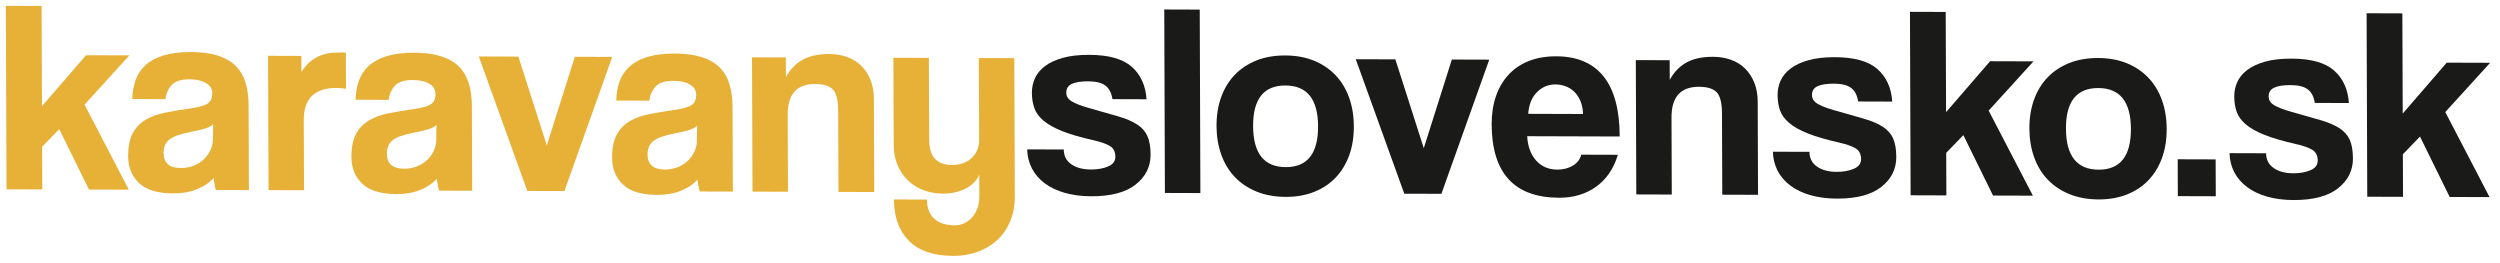 <?xml version="1.0" encoding="UTF-8" standalone="no"?>
<!DOCTYPE svg PUBLIC "-//W3C//DTD SVG 1.1//EN" "http://www.w3.org/Graphics/SVG/1.1/DTD/svg11.dtd">
<svg width="100%" height="100%" viewBox="0 0 428 45" version="1.1" xmlns="http://www.w3.org/2000/svg" xmlns:xlink="http://www.w3.org/1999/xlink" xml:space="preserve" xmlns:serif="http://www.serif.com/" style="fill-rule:evenodd;clip-rule:evenodd;stroke-linejoin:round;stroke-miterlimit:2;">
    <g id="Layer-1" serif:id="Layer 1">
        <g transform="matrix(1,0,0,-1,1,43.809)">
            <path d="M14.23,11.356L9.143,21.7L6.211,18.672L6.239,11.381L0.117,11.4L0,42.809L6.121,42.789L6.186,25.636L13.723,34.353L21.153,34.33L13.475,25.894L21.052,11.335L14.23,11.356Z" style="fill:rgb(231,177,56);fill-rule:nonzero;"/>
        </g>
        <g transform="matrix(1,0,0,-1,1,43.809)">
            <path d="M35.497,22.552C35.187,22.242 34.735,21.995 34.144,21.81C33.553,21.624 32.698,21.423 31.576,21.21C29.833,20.872 28.636,20.439 27.983,19.912C27.331,19.385 27.007,18.623 27.011,17.625C27.017,15.911 28.002,15.051 29.964,15.045C30.742,15.043 31.466,15.173 32.136,15.436C32.804,15.698 33.379,16.055 33.861,16.505C34.341,16.956 34.728,17.484 35.023,18.091C35.317,18.698 35.462,19.344 35.459,20.029L35.497,22.552ZM35.96,11.288C35.77,11.88 35.643,12.566 35.578,13.346C34.864,12.536 33.916,11.893 32.735,11.415C31.552,10.935 30.182,10.697 28.625,10.702C25.976,10.71 24.035,11.302 22.801,12.474C21.565,13.647 20.945,15.167 20.938,17.037C20.932,18.688 21.191,20.004 21.717,20.983C22.243,21.963 22.972,22.733 23.905,23.29C24.838,23.848 25.95,24.257 27.242,24.518C28.533,24.779 29.942,25.016 31.468,25.23C32.993,25.442 34.02,25.728 34.549,26.085C35.077,26.441 35.34,27.024 35.337,27.835C35.334,28.583 34.982,29.168 34.279,29.591C33.576,30.013 32.633,30.227 31.45,30.23C30.048,30.235 29.044,29.927 28.439,29.305C27.834,28.683 27.455,27.86 27.304,26.832L21.649,26.85C21.675,28.033 21.866,29.123 22.221,30.12C22.575,31.115 23.149,31.97 23.941,32.685C24.732,33.399 25.765,33.948 27.041,34.334C28.318,34.72 29.874,34.909 31.712,34.904C33.519,34.898 35.054,34.69 36.318,34.282C37.581,33.872 38.595,33.285 39.362,32.519C40.127,31.753 40.684,30.801 41.032,29.663C41.378,28.525 41.555,27.238 41.56,25.805L41.614,11.27L35.96,11.288Z" style="fill:rgb(231,177,56);fill-rule:nonzero;"/>
        </g>
        <g transform="matrix(1,0,0,-1,1,43.809)">
            <path d="M44.977,11.259L44.891,34.255L50.592,34.237L50.602,31.479C51.097,32.256 51.618,32.863 52.161,33.297C52.704,33.732 53.264,34.065 53.84,34.297C54.415,34.529 54.999,34.674 55.591,34.735C56.182,34.796 56.789,34.825 57.413,34.823L58.207,34.82L58.23,28.604C57.669,28.699 57.108,28.748 56.548,28.75C52.84,28.761 50.993,26.913 51.007,23.205L51.052,11.241L44.977,11.259Z" style="fill:rgb(231,177,56);fill-rule:nonzero;"/>
        </g>
        <g transform="matrix(1,0,0,-1,1,43.809)">
            <path d="M73.721,22.433C73.41,22.122 72.959,21.876 72.368,21.69C71.777,21.504 70.921,21.304 69.8,21.09C68.056,20.752 66.86,20.319 66.207,19.792C65.555,19.265 65.231,18.502 65.235,17.505C65.241,15.791 66.226,14.932 68.188,14.925C68.966,14.923 69.69,15.053 70.36,15.316C71.028,15.578 71.603,15.935 72.085,16.385C72.565,16.836 72.952,17.364 73.247,17.971C73.541,18.578 73.686,19.224 73.683,19.909L73.721,22.433ZM74.184,11.168C73.994,11.76 73.867,12.445 73.802,13.226C73.088,12.416 72.14,11.773 70.959,11.295C69.776,10.815 68.406,10.577 66.849,10.582C64.2,10.591 62.259,11.182 61.025,12.355C59.789,13.527 59.169,15.047 59.162,16.917C59.156,18.568 59.415,19.884 59.941,20.863C60.467,21.844 61.196,22.613 62.129,23.17C63.062,23.728 64.174,24.137 65.466,24.398C66.757,24.659 68.166,24.896 69.692,25.11C71.217,25.322 72.244,25.607 72.773,25.965C73.301,26.321 73.564,26.905 73.561,27.715C73.558,28.463 73.206,29.048 72.503,29.471C71.8,29.893 70.857,30.107 69.674,30.11C68.271,30.115 67.268,29.807 66.663,29.186C66.058,28.564 65.679,27.74 65.528,26.712L59.873,26.73C59.899,27.913 60.09,29.003 60.445,30C60.8,30.995 61.372,31.85 62.165,32.565C62.956,33.279 63.989,33.828 65.265,34.215C66.542,34.6 68.098,34.789 69.936,34.784C71.743,34.778 73.278,34.57 74.542,34.162C75.805,33.752 76.819,33.165 77.586,32.399C78.351,31.634 78.908,30.681 79.255,29.543C79.602,28.405 79.778,27.119 79.784,25.685L79.838,11.15L74.184,11.168Z" style="fill:rgb(231,177,56);fill-rule:nonzero;"/>
        </g>
        <g transform="matrix(1,0,0,-1,1,43.809)">
            <path d="M89.277,11.12L80.967,34.142L87.743,34.121L92.612,18.914L97.416,34.09L103.818,34.07L95.632,11.101L89.277,11.12Z" style="fill:rgb(231,177,56);fill-rule:nonzero;"/>
        </g>
        <g transform="matrix(1,0,0,-1,1,43.809)">
            <path d="M118.347,22.293C118.037,21.982 117.585,21.735 116.995,21.549C116.403,21.364 115.548,21.164 114.427,20.95C112.683,20.612 111.486,20.179 110.834,19.652C110.182,19.125 109.858,18.362 109.861,17.365C109.868,15.651 110.852,14.791 112.814,14.785C113.593,14.783 114.316,14.913 114.987,15.176C115.655,15.438 116.23,15.795 116.711,16.245C117.192,16.696 117.579,17.223 117.874,17.831C118.167,18.438 118.312,19.084 118.31,19.769L118.347,22.293ZM118.81,11.028C118.621,11.62 118.494,12.306 118.428,13.086C117.715,12.276 116.767,11.633 115.585,11.154C114.403,10.675 113.032,10.437 111.475,10.442C108.827,10.451 106.886,11.042 105.652,12.214C104.416,13.387 103.796,14.907 103.789,16.776C103.783,18.428 104.041,19.744 104.568,20.723C105.094,21.703 105.823,22.473 106.755,23.03C107.688,23.588 108.801,23.997 110.092,24.258C111.384,24.519 112.793,24.756 114.319,24.969C115.844,25.182 116.871,25.467 117.4,25.825C117.928,26.18 118.19,26.764 118.187,27.575C118.185,28.323 117.832,28.908 117.13,29.331C116.427,29.753 115.483,29.967 114.3,29.97C112.898,29.975 111.895,29.666 111.289,29.045C110.684,28.423 110.305,27.6 110.154,26.572L104.499,26.59C104.526,27.773 104.716,28.863 105.071,29.86C105.426,30.855 105.999,31.71 106.791,32.425C107.582,33.139 108.615,33.688 109.892,34.074C111.168,34.46 112.724,34.649 114.563,34.643C116.369,34.638 117.905,34.43 119.168,34.022C120.431,33.612 121.446,33.025 122.212,32.259C122.978,31.494 123.534,30.541 123.882,29.403C124.229,28.265 124.405,26.979 124.41,25.545L124.465,11.01L118.81,11.028Z" style="fill:rgb(231,177,56);fill-rule:nonzero;"/>
        </g>
        <g transform="matrix(1,0,0,-1,1,43.809)">
            <path d="M142.548,10.953L142.496,24.881C142.489,26.657 142.188,27.857 141.595,28.483C141.001,29.108 139.986,29.423 138.554,29.427C135.407,29.437 133.841,27.681 133.854,24.16L133.903,10.98L127.828,11L127.743,33.995L133.537,33.977L133.55,30.611C134.261,31.918 135.207,32.904 136.389,33.57C137.57,34.236 139.096,34.566 140.965,34.561C142.055,34.557 143.069,34.391 144.004,34.061C144.94,33.731 145.744,33.237 146.416,32.581C147.088,31.924 147.62,31.12 148.014,30.169C148.407,29.217 148.605,28.118 148.61,26.872L148.67,10.934L142.548,10.953Z" style="fill:rgb(231,177,56);fill-rule:nonzero;"/>
        </g>
        <g transform="matrix(1,0,0,-1,1,43.809)">
            <path d="M166.649,13.915C166.216,12.888 165.433,12.088 164.298,11.516C163.163,10.942 161.879,10.659 160.446,10.663C159.231,10.667 158.108,10.866 157.08,11.258C156.05,11.65 155.16,12.213 154.41,12.948C153.659,13.684 153.071,14.558 152.647,15.572C152.223,16.586 152.008,17.732 152.003,19.009L151.948,33.919L158.022,33.9L158.075,19.878C158.086,17.012 159.384,15.573 161.97,15.565C163.372,15.561 164.499,15.963 165.353,16.771C166.207,17.577 166.632,18.604 166.627,19.852L166.575,33.873L172.65,33.854L172.737,10.25C172.744,8.632 172.476,7.183 171.936,5.907C171.395,4.63 170.651,3.558 169.705,2.689C168.758,1.819 167.639,1.153 166.349,0.688C165.056,0.225 163.678,-0.004 162.215,0C158.819,0.011 156.277,0.877 154.588,2.596C152.9,4.315 152.049,6.67 152.038,9.662L157.693,9.644C157.698,8.272 158.099,7.196 158.897,6.415C159.694,5.634 160.887,5.24 162.476,5.236C163.036,5.234 163.566,5.348 164.063,5.581C164.561,5.813 165.003,6.139 165.391,6.558C165.779,6.977 166.089,7.499 166.321,8.121C166.552,8.743 166.666,9.428 166.663,10.176L166.649,13.915Z" style="fill:rgb(231,177,56);fill-rule:nonzero;"/>
        </g>
        <g transform="matrix(1,0,0,-1,1,43.809)">
            <path d="M189.45,26.836C189.29,27.895 188.889,28.668 188.25,29.153C187.61,29.637 186.635,29.882 185.327,29.887C184.08,29.89 183.138,29.746 182.501,29.452C181.863,29.157 181.546,28.652 181.549,27.935C181.551,27.312 181.872,26.813 182.512,26.437C183.151,26.061 184.08,25.699 185.296,25.353C187.291,24.786 188.975,24.306 190.348,23.911C191.72,23.517 192.82,23.054 193.647,22.522C194.475,21.99 195.069,21.326 195.43,20.531C195.791,19.735 195.974,18.666 195.979,17.327C195.987,15.271 195.135,13.568 193.427,12.217C191.719,10.867 189.182,10.197 185.818,10.207C184.166,10.212 182.67,10.405 181.329,10.783C179.989,11.161 178.842,11.702 177.889,12.406C176.936,13.11 176.201,13.954 175.683,14.937C175.167,15.921 174.889,17.019 174.854,18.236L181.116,18.216C181.12,17.124 181.551,16.282 182.41,15.688C183.269,15.092 184.383,14.793 185.755,14.789C186.907,14.785 187.896,14.961 188.72,15.317C189.544,15.672 189.955,16.225 189.952,16.972C189.949,17.814 189.644,18.423 189.035,18.798C188.426,19.174 187.497,19.504 186.251,19.789C184.006,20.294 182.197,20.821 180.824,21.371C179.451,21.92 178.383,22.524 177.617,23.181C176.851,23.837 176.335,24.555 176.068,25.335C175.799,26.114 175.664,26.988 175.661,27.954C175.658,28.826 175.834,29.651 176.189,30.429C176.544,31.207 177.111,31.891 177.888,32.481C178.664,33.07 179.675,33.542 180.92,33.897C182.165,34.251 183.69,34.425 185.498,34.419C188.799,34.409 191.216,33.731 192.747,32.387C194.278,31.042 195.126,29.186 195.291,26.817L189.45,26.836Z" style="fill:rgb(26,26,24);fill-rule:nonzero;"/>
        </g>
        <g transform="matrix(1,0,0,-1,1,43.809)">
            <path d="M198.32,42.185L204.395,42.165L204.507,10.757L198.432,10.776L198.32,42.185Z" style="fill:rgb(26,26,24);fill-rule:nonzero;"/>
        </g>
        <g transform="matrix(1,0,0,-1,1,43.809)">
            <path d="M219.118,15.198C222.824,15.187 224.67,17.518 224.653,22.191C224.637,26.834 222.774,29.161 219.068,29.173C215.36,29.185 213.515,26.869 213.532,22.226C213.548,17.553 215.41,15.21 219.118,15.198ZM219.136,10.103C217.267,10.109 215.599,10.411 214.133,11.007C212.666,11.603 211.424,12.433 210.409,13.497C209.392,14.559 208.616,15.839 208.082,17.336C207.547,18.833 207.276,20.47 207.27,22.245C207.263,24.052 207.53,25.704 208.07,27.198C208.61,28.692 209.392,29.967 210.416,31.023C211.44,32.079 212.676,32.893 214.123,33.466C215.569,34.037 217.211,34.32 219.049,34.314C220.855,34.309 222.477,34.015 223.912,33.435C225.347,32.853 226.572,32.039 227.589,30.992C228.605,29.945 229.388,28.673 229.939,27.176C230.489,25.678 230.768,24.011 230.775,22.172C230.782,20.333 230.514,18.675 229.975,17.197C229.435,15.719 228.66,14.451 227.652,13.395C226.643,12.339 225.416,11.525 223.97,10.953C222.523,10.382 220.912,10.097 219.136,10.103" style="fill:rgb(26,26,24);fill-rule:nonzero;"/>
        </g>
        <g transform="matrix(1,0,0,-1,1,43.809)">
            <path d="M239.415,10.648L231.108,33.669L237.884,33.648L242.751,18.442L247.557,33.618L253.959,33.598L245.769,10.628L239.415,10.648Z" style="fill:rgb(26,26,24);fill-rule:nonzero;"/>
        </g>
        <g transform="matrix(1,0,0,-1,1,43.809)">
            <path d="M270.02,24.292C269.986,25.134 269.835,25.874 269.568,26.514C269.301,27.154 268.949,27.684 268.512,28.106C268.073,28.528 267.574,28.841 267.013,29.046C266.451,29.25 265.874,29.354 265.283,29.356C264.068,29.36 263.017,28.919 262.133,28.034C261.249,27.148 260.746,25.911 260.628,24.322L270.02,24.292ZM260.454,20.491C260.553,18.744 261.065,17.356 261.988,16.326C262.91,15.295 264.12,14.776 265.615,14.772C266.612,14.769 267.491,14.992 268.252,15.441C269.014,15.89 269.503,16.519 269.718,17.329L275.979,17.31C275.271,14.943 274.032,13.125 272.261,11.853C270.49,10.581 268.373,9.948 265.912,9.956C258.249,9.98 254.402,14.168 254.372,22.519C254.366,24.295 254.609,25.899 255.103,27.331C255.596,28.762 256.315,29.991 257.263,31.017C258.209,32.042 259.366,32.824 260.735,33.366C262.104,33.906 263.676,34.174 265.452,34.169C269.004,34.158 271.695,33.011 273.525,30.732C275.356,28.451 276.279,25.021 276.296,20.441L260.454,20.491Z" style="fill:rgb(26,26,24);fill-rule:nonzero;"/>
        </g>
        <g transform="matrix(1,0,0,-1,1,43.809)">
            <path d="M293.854,10.477L293.804,24.405C293.797,26.181 293.497,27.381 292.903,28.006C292.309,28.631 291.295,28.946 289.862,28.951C286.716,28.96 285.149,27.204 285.161,23.684L285.208,10.504L279.134,10.523L279.052,33.519L284.847,33.501L284.859,30.135C285.57,31.442 286.516,32.428 287.698,33.094C288.879,33.76 290.405,34.09 292.274,34.084C293.364,34.081 294.378,33.914 295.313,33.584C296.249,33.254 297.053,32.761 297.725,32.104C298.397,31.448 298.929,30.644 299.322,29.692C299.715,28.74 299.913,27.642 299.918,26.395L299.975,10.458L293.854,10.477Z" style="fill:rgb(26,26,24);fill-rule:nonzero;"/>
        </g>
        <g transform="matrix(1,0,0,-1,1,43.809)">
            <path d="M317.114,26.435C316.954,27.494 316.554,28.267 315.914,28.752C315.274,29.237 314.3,29.481 312.991,29.486C311.744,29.49 310.803,29.345 310.166,29.051C309.527,28.757 309.21,28.251 309.213,27.535C309.215,26.912 309.536,26.412 310.176,26.036C310.816,25.66 311.745,25.299 312.961,24.953C314.955,24.385 316.64,23.905 318.012,23.511C319.384,23.117 320.485,22.654 321.312,22.121C322.139,21.59 322.733,20.925 323.094,20.13C323.455,19.334 323.639,18.266 323.643,16.926C323.651,14.871 322.8,13.167 321.092,11.817C319.383,10.466 316.847,9.796 313.482,9.807C311.83,9.812 310.334,10.004 308.994,10.382C307.653,10.761 306.506,11.301 305.554,12.006C304.601,12.709 303.866,13.554 303.348,14.536C302.831,15.52 302.554,16.618 302.518,17.835L308.781,17.815C308.785,16.724 309.215,15.881 310.075,15.287C310.933,14.691 312.048,14.392 313.419,14.388C314.571,14.384 315.56,14.56 316.384,14.916C317.209,15.271 317.62,15.824 317.617,16.571C317.614,17.414 317.308,18.022 316.699,18.397C316.091,18.773 315.161,19.103 313.915,19.388C311.67,19.893 309.861,20.421 308.489,20.97C307.116,21.52 306.047,22.123 305.281,22.78C304.515,23.436 303.999,24.155 303.732,24.934C303.464,25.713 303.329,26.587 303.325,27.553C303.322,28.425 303.498,29.25 303.853,30.028C304.209,30.806 304.775,31.49 305.552,32.08C306.328,32.669 307.339,33.141 308.584,33.496C309.829,33.85 311.355,34.025 313.162,34.019C316.464,34.008 318.881,33.33 320.412,31.986C321.943,30.641 322.791,28.785 322.955,26.417L317.114,26.435Z" style="fill:rgb(26,26,24);fill-rule:nonzero;"/>
        </g>
        <g transform="matrix(1,0,0,-1,1,43.809)">
            <path d="M340.209,10.331L335.125,20.676L332.192,17.647L332.218,10.357L326.097,10.376L325.985,41.784L332.106,41.765L332.167,24.611L339.706,33.328L347.136,33.305L339.457,24.869L347.031,10.31L340.209,10.331Z" style="fill:rgb(26,26,24);fill-rule:nonzero;"/>
        </g>
        <g transform="matrix(1,0,0,-1,1,43.809)">
            <path d="M358.277,14.762C361.984,14.75 363.83,17.081 363.813,21.754C363.796,26.398 361.934,28.724 358.227,28.736C354.52,28.748 352.675,26.433 352.691,21.789C352.708,17.116 354.57,14.773 358.277,14.762ZM358.296,9.666C356.427,9.672 354.758,9.975 353.292,10.57C351.825,11.166 350.584,11.996 349.568,13.06C348.552,14.122 347.776,15.402 347.241,16.899C346.706,18.397 346.436,20.033 346.429,21.809C346.423,23.616 346.69,25.267 347.23,26.761C347.769,28.255 348.551,29.53 349.576,30.587C350.6,31.642 351.836,32.456 353.283,33.029C354.729,33.6 356.371,33.883 358.209,33.877C360.015,33.872 361.636,33.578 363.072,32.998C364.507,32.416 365.732,31.603 366.749,30.555C367.764,29.508 368.548,28.237 369.098,26.739C369.649,25.242 369.928,23.574 369.935,21.735C369.941,19.896 369.674,18.238 369.134,16.76C368.594,15.282 367.819,14.014 366.812,12.958C365.803,11.902 364.576,11.088 363.129,10.516C361.682,9.945 360.072,9.661 358.296,9.666" style="fill:rgb(26,26,24);fill-rule:nonzero;"/>
        </g>
        <g transform="matrix(1,0,0,-1,1,43.809)">
            <path d="M371.823,16.541L378.318,16.521L378.341,10.211L371.845,10.232L371.823,16.541Z" style="fill:rgb(26,26,24);fill-rule:nonzero;"/>
        </g>
        <g transform="matrix(1,0,0,-1,1,43.809)">
            <path d="M395.293,26.19C395.132,27.249 394.732,28.022 394.092,28.507C393.452,28.991 392.477,29.236 391.169,29.24C389.923,29.244 388.981,29.1 388.344,28.805C387.705,28.511 387.388,28.006 387.391,27.289C387.393,26.666 387.714,26.167 388.355,25.791C388.994,25.415 389.923,25.053 391.139,24.707C393.134,24.14 394.818,23.659 396.191,23.265C397.563,22.871 398.662,22.408 399.49,21.876C400.317,21.344 400.911,20.68 401.272,19.885C401.633,19.088 401.817,18.02 401.822,16.681C401.829,14.625 400.978,12.922 399.27,11.571C397.561,10.221 395.025,9.551 391.66,9.561C390.008,9.566 388.512,9.759 387.172,10.137C385.831,10.515 384.684,11.056 383.732,11.76C382.778,12.464 382.043,13.308 381.526,14.291C381.009,15.275 380.732,16.373 380.696,17.589L386.959,17.57C386.962,16.478 387.393,15.635 388.253,15.041C389.111,14.446 390.226,14.147 391.597,14.143C392.75,14.139 393.738,14.314 394.562,14.671C395.387,15.026 395.797,15.579 395.795,16.326C395.792,17.168 395.486,17.777 394.877,18.152C394.269,18.528 393.339,18.858 392.093,19.142C389.849,19.648 388.039,20.175 386.667,20.725C385.294,21.274 384.225,21.878 383.459,22.535C382.694,23.191 382.177,23.909 381.91,24.689C381.642,25.468 381.507,26.342 381.503,27.308C381.5,28.18 381.676,29.005 382.031,29.783C382.387,30.561 382.953,31.245 383.731,31.834C384.506,32.423 385.518,32.896 386.762,33.251C388.007,33.604 389.533,33.779 391.34,33.773C394.642,33.763 397.059,33.085 398.59,31.741C400.121,30.396 400.969,28.54 401.134,26.171L395.293,26.19Z" style="fill:rgb(26,26,24);fill-rule:nonzero;"/>
        </g>
        <g transform="matrix(1,0,0,-1,1,43.809)">
            <path d="M418.387,10.086L413.303,20.43L410.37,17.402L410.396,10.111L404.275,10.131L404.163,41.539L410.284,41.519L410.345,24.366L417.884,33.083L425.314,33.06L417.634,24.624L425.21,10.065L418.387,10.086Z" style="fill:rgb(26,26,24);fill-rule:nonzero;"/>
        </g>
    </g>
</svg>
